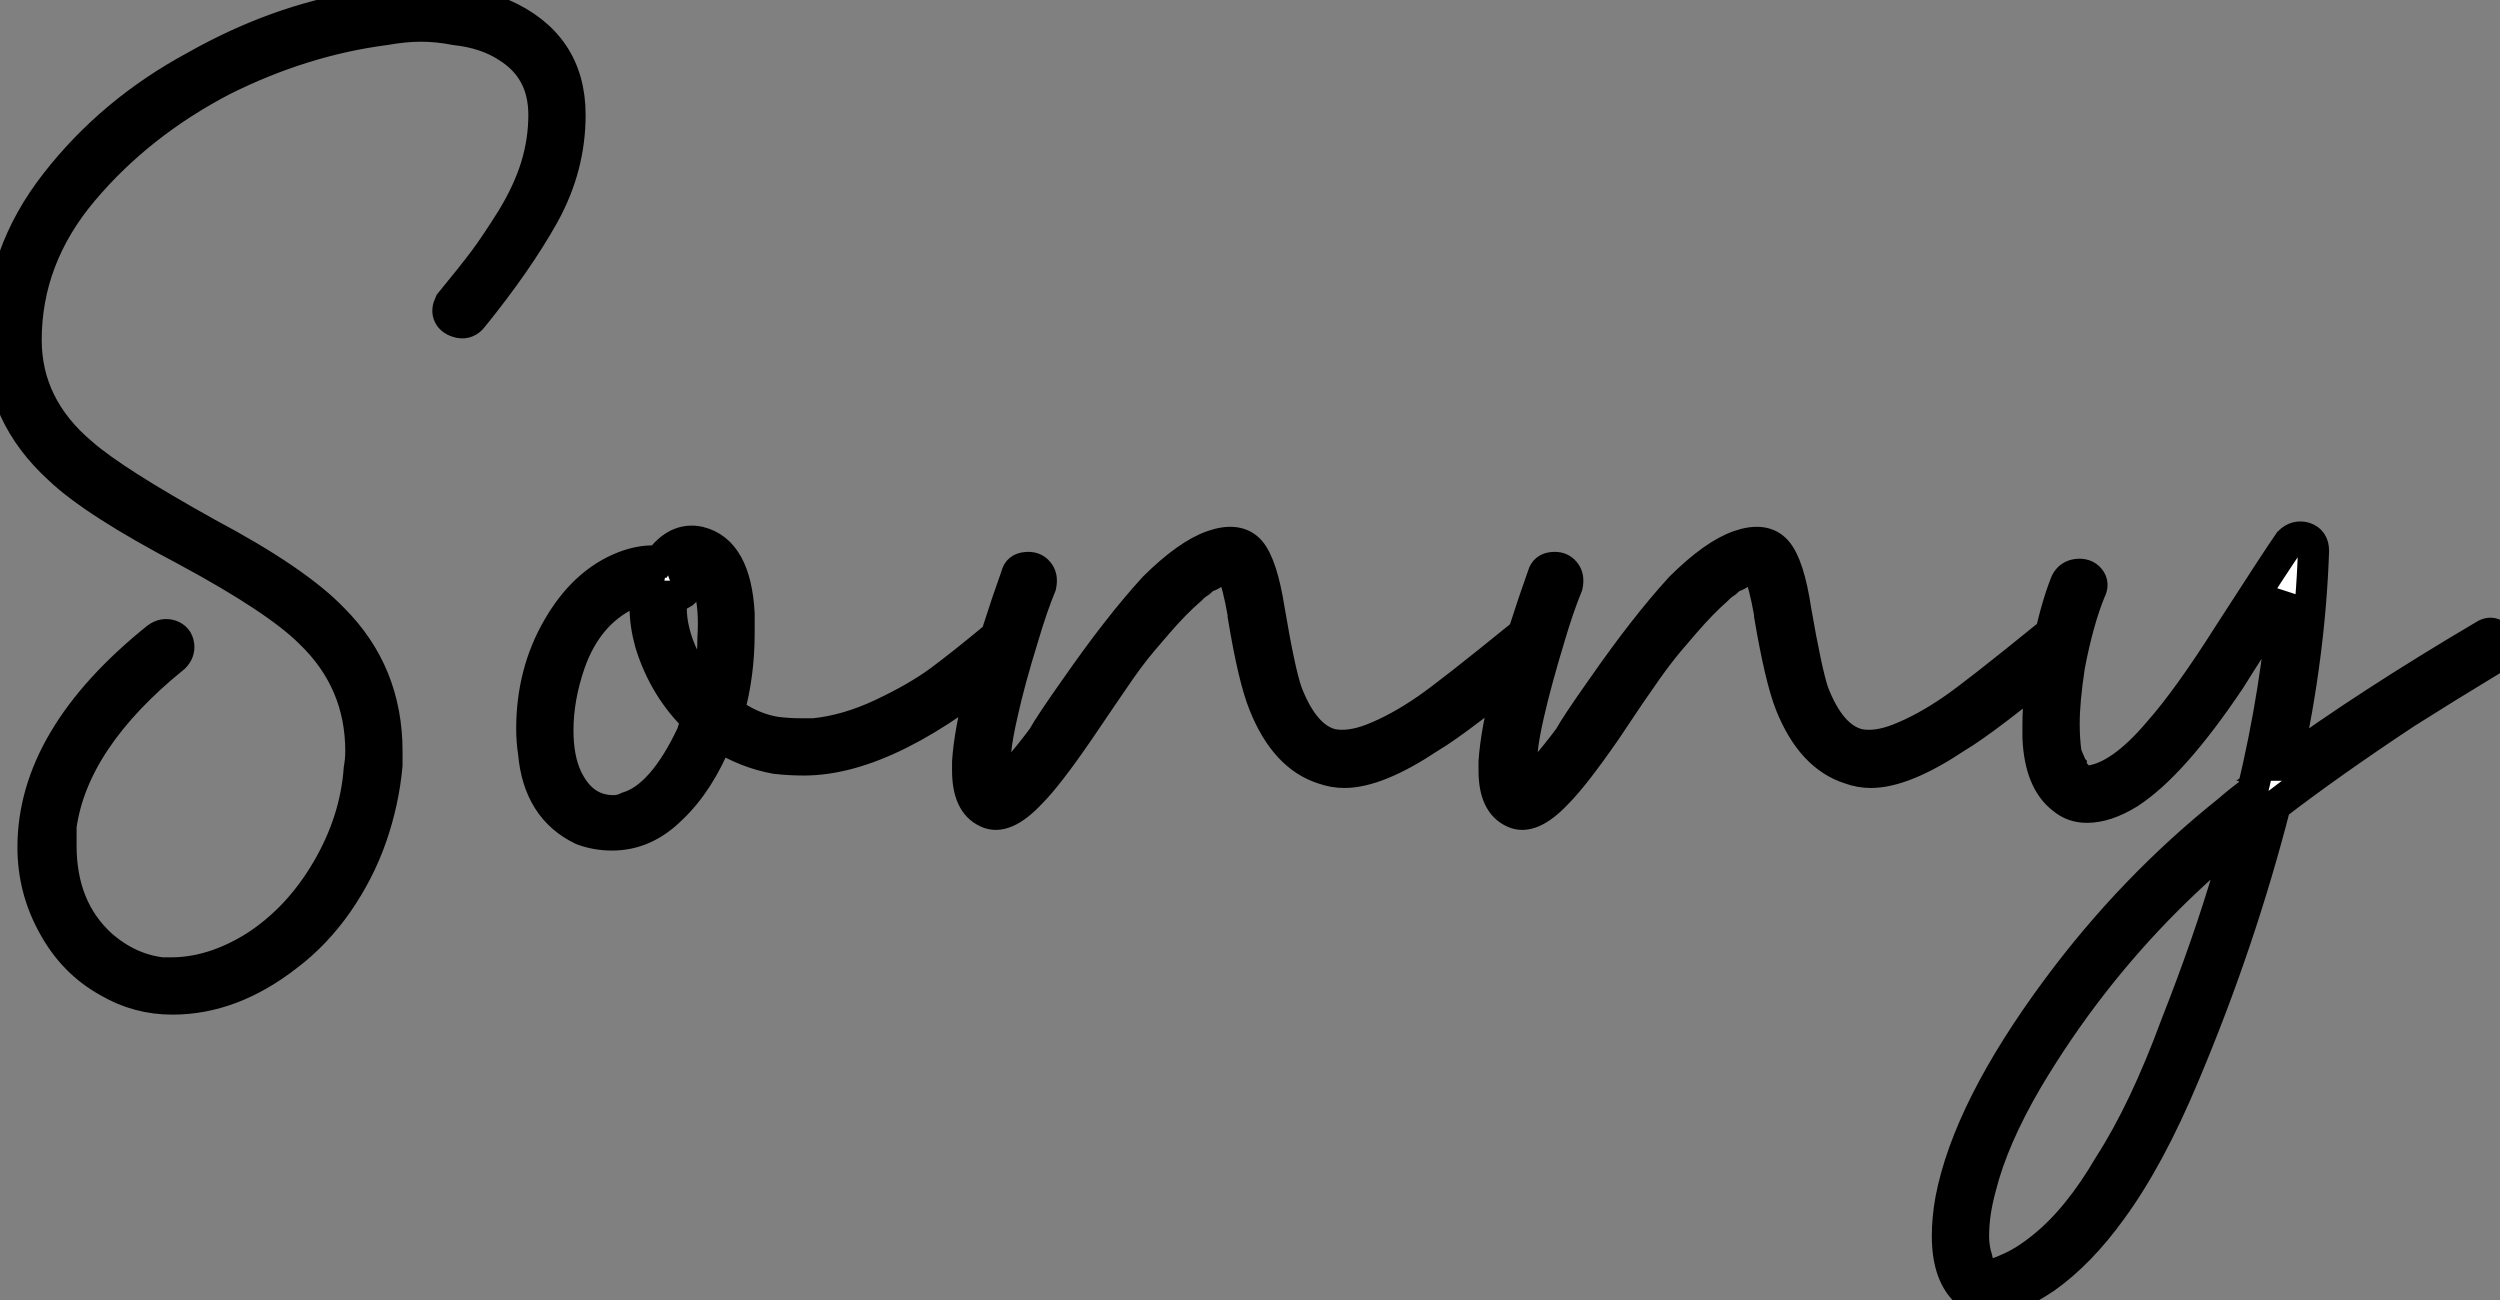<?xml version="1.0" standalone="no"?>
<svg xmlns="http://www.w3.org/2000/svg" viewBox="0 -27.27 80.3 41.77"><rect x="0" y="-27.27" width="80.3" height="41.77" fill="#808080" stroke="none"/><path d="M15.18-17.08L15.18-17.08Q15.01-16.86 14.76-16.91Q14.50-16.97 14.42-17.14Q14.34-17.30 14.45-17.53L14.45-17.53Q15.18-18.42 15.54-18.90Q15.90-19.38 16.44-20.24Q16.97-21.11 17.22-21.92Q17.47-22.74 17.47-23.58L17.47-23.58Q17.47-25.03 16.30-25.76L16.30-25.76Q15.62-26.21 14.62-26.32L14.62-26.32Q14.06-26.43 13.52-26.43Q12.99-26.43 12.38-26.32L12.38-26.32Q9.74-25.98 7.17-24.70L7.17-24.70Q4.48-23.30 2.66-21.14Q0.84-18.98 0.84-16.35L0.84-16.35Q0.84-14.22 2.63-12.71L2.63-12.71Q3.64-11.82 6.66-10.14L6.66-10.14Q9.52-8.62 10.70-7.39L10.70-7.39Q12.43-5.66 12.43-3.14L12.43-3.14Q12.43-2.91 12.43-2.69L12.43-2.69Q12.32-1.51 11.93-0.39Q11.54 0.73 10.84 1.74Q10.14 2.74 9.24 3.42L9.24 3.42Q7.45 4.82 5.54 4.82L5.54 4.82Q4.42 4.82 3.47 4.26L3.47 4.26Q2.35 3.64 1.71 2.46Q1.06 1.29 1.06-0.06L1.06-0.06Q1.06-3.58 5.04-6.78L5.04-6.78Q5.26-6.94 5.49-6.86Q5.71-6.78 5.74-6.55Q5.77-6.33 5.60-6.16L5.60-6.16Q2.35-3.53 1.96-0.73L1.96-0.73Q1.96-0.39 1.96-0.11L1.96-0.11Q1.96 1.90 3.25 3.08L3.25 3.08Q4.14 3.86 5.21 3.98L5.21 3.98Q5.38 3.98 5.49 3.98L5.49 3.98Q6.83 3.98 8.18 3.14L8.18 3.14Q9.58 2.24 10.50 0.67Q11.42-0.90 11.54-2.58L11.54-2.58Q11.59-2.86 11.59-3.14L11.59-3.14Q11.59-5.38 9.97-6.94L9.97-6.94Q8.90-8.01 5.99-9.58L5.99-9.58Q3.02-11.14 1.90-12.21L1.90-12.21Q0-13.94 0-16.35L0-16.35Q0-19.10 1.79-21.39Q3.58-23.69 6.27-25.14L6.27-25.14Q8.85-26.60 11.54-27.05L11.54-27.05Q12.66-27.27 13.61-27.27L13.61-27.27Q15.06-27.27 16.13-26.82L16.13-26.82Q18.31-25.87 18.31-23.58L18.31-23.58Q18.31-21.90 17.47-20.38Q16.63-18.87 15.18-17.08ZM22.01-8.79L22.01-8.79Q22.23-8.46 21.95-8.23L21.95-8.23Q21.78-8.12 21.62-8.12L21.62-8.12Q21.56-7.95 21.56-7.73L21.56-7.73Q21.56-7 21.95-6.16L21.95-6.16Q22.23-5.54 22.68-5.04L22.68-5.04Q22.90-5.88 22.90-6.78L22.90-6.78Q22.96-7.73 22.79-8.34L22.79-8.34Q22.68-8.68 22.57-8.85L22.57-8.85Q22.51-8.90 22.51-8.90L22.51-8.90Q22.46-8.96 22.46-8.96L22.46-8.96L22.40-8.96L22.40-9.02Q22.29-9.02 22.18-9.02L22.18-9.02Q22.12-8.96 22.06-8.96L22.06-8.96Q22.01-8.96 22.01-8.90L22.01-8.90Q22.01-8.90 22.01-8.90L22.01-8.90Q21.95-8.90 21.95-8.90L21.95-8.90Q21.95-8.85 22.01-8.79ZM21.17-9.24L21.17-9.24Q21.73-10.02 22.46-9.86L22.46-9.86Q23.63-9.58 23.74-7.56L23.74-7.56Q23.74-7.28 23.74-6.94L23.74-6.94Q23.74-5.60 23.41-4.42L23.41-4.42Q23.52-4.31 23.63-4.26L23.63-4.26Q24.25-3.86 24.92-3.75L24.92-3.75Q25.31-3.70 25.70-3.70L25.70-3.70Q25.98-3.70 26.15-3.70L26.15-3.70Q27.22-3.81 28.34-4.34Q29.46-4.87 30.18-5.40Q30.91-5.94 31.98-6.83L31.98-6.83Q32.37-7.17 32.59-6.72L32.59-6.72Q32.76-6.44 32.54-6.22L32.54-6.22Q28.62-2.86 25.82-2.86L25.82-2.86Q25.37-2.86 24.92-2.91L24.92-2.91Q23.97-3.08 23.07-3.64L23.07-3.64Q22.46-2.13 21.56-1.29L21.56-1.29Q20.72-0.45 19.66-0.45L19.66-0.45Q19.15-0.45 18.70-0.62L18.70-0.62Q17.30-1.29 17.14-3.08L17.14-3.08Q17.08-3.47 17.08-3.86L17.08-3.86Q17.08-5.66 17.92-7.11L17.92-7.11Q18.76-8.57 20.05-9.07L20.05-9.07Q20.66-9.30 21.17-9.24ZM22.40-4.14L22.40-4.14Q21.34-5.15 20.89-6.61L20.89-6.61Q20.72-7.22 20.72-7.78L20.72-7.78Q20.72-8.12 20.78-8.40L20.78-8.40Q20.66-8.40 20.55-8.34L20.55-8.34Q20.38-8.29 20.16-8.18L20.16-8.18Q18.87-7.56 18.31-5.99L18.31-5.99Q17.92-4.87 17.92-3.81L17.92-3.81Q17.92-2.91 18.20-2.30L18.20-2.30Q18.70-1.23 19.71-1.23L19.71-1.23Q19.94-1.23 20.16-1.34L20.16-1.34Q21.28-1.68 22.23-3.70L22.23-3.70Q22.29-3.92 22.40-4.14ZM48.89-6.89L48.89-6.89Q49.11-7.06 49.34-6.97Q49.56-6.89 49.59-6.66Q49.62-6.44 49.45-6.27L49.45-6.27Q46.87-4.14 45.92-3.58L45.92-3.58Q44.24-2.46 43.18-2.46L43.18-2.46Q42.84-2.46 42.50-2.58L42.50-2.58Q41.27-2.97 40.60-4.65L40.60-4.65Q40.26-5.49 39.93-7.50L39.93-7.50L39.93-7.50L39.93-7.56Q39.76-8.51 39.59-8.90L39.59-8.90Q39.54-8.96 39.54-9.02L39.54-9.02L39.48-9.02Q39.48-9.02 39.42-9.02L39.42-9.02Q39.37-9.02 39.31-8.96L39.31-8.96L39.20-8.96Q39.09-8.90 39.03-8.90L39.03-8.90Q38.92-8.79 38.75-8.74L38.75-8.74Q38.64-8.68 38.53-8.57L38.53-8.57Q38.36-8.46 38.25-8.34L38.25-8.34Q37.74-7.90 37.18-7.25Q36.62-6.61 36.34-6.24Q36.06-5.88 35.42-4.93Q34.78-3.98 34.66-3.81L34.66-3.81Q33.66-2.35 33.10-1.79L33.10-1.79Q32.26-0.90 31.70-1.18L31.70-1.18Q31.08-1.46 31.08-2.52L31.08-2.52Q31.08-2.63 31.08-2.80L31.08-2.80Q31.14-3.75 31.53-5.26L31.53-5.26Q32.03-7.06 32.65-8.79L32.65-8.79Q32.70-9.02 32.96-9.04Q33.21-9.07 33.35-8.90Q33.49-8.74 33.43-8.46L33.43-8.46Q33.15-7.78 32.87-6.83L32.87-6.83Q32.42-5.38 32.20-4.37L32.20-4.37Q32.03-3.64 31.98-3.14L31.98-3.14Q31.92-2.86 31.92-2.58L31.92-2.58Q31.92-2.46 31.92-2.38Q31.92-2.30 31.92-2.24L31.92-2.24Q31.98-2.07 32.03-1.96L32.03-1.96Q32.14-2.07 32.26-2.18L32.26-2.18Q32.65-2.46 33.49-3.58L33.49-3.58Q33.71-3.98 34.50-5.10Q35.28-6.22 35.87-6.97Q36.46-7.73 37.07-8.40L37.07-8.40Q38.14-9.46 38.95-9.74Q39.76-10.02 40.15-9.58L40.15-9.58Q40.54-9.13 40.77-7.67L40.77-7.67Q41.10-5.71 41.33-5.04L41.33-5.04Q41.89-3.58 42.78-3.36L42.78-3.36Q43.34-3.25 44.07-3.53L44.07-3.53Q44.91-3.86 45.81-4.48L45.81-4.48Q46.54-4.98 48.89-6.89ZM65.80-6.89L65.80-6.89Q66.02-7.06 66.25-6.97Q66.47-6.89 66.50-6.66Q66.53-6.44 66.36-6.27L66.36-6.27Q63.78-4.14 62.83-3.58L62.83-3.58Q61.15-2.46 60.09-2.46L60.09-2.46Q59.75-2.46 59.42-2.58L59.42-2.58Q58.18-2.97 57.51-4.65L57.51-4.65Q57.18-5.49 56.84-7.50L56.84-7.50L56.84-7.50L56.84-7.56Q56.67-8.51 56.50-8.90L56.50-8.90Q56.45-8.96 56.45-9.02L56.45-9.02L56.39-9.02Q56.39-9.02 56.34-9.02L56.34-9.02Q56.28-9.02 56.22-8.96L56.22-8.96L56.11-8.96Q56-8.90 55.94-8.90L55.94-8.90Q55.83-8.79 55.66-8.74L55.66-8.74Q55.55-8.68 55.44-8.57L55.44-8.57Q55.27-8.46 55.16-8.34L55.16-8.34Q54.66-7.90 54.10-7.25Q53.54-6.61 53.26-6.24Q52.98-5.88 52.33-4.93Q51.69-3.98 51.58-3.81L51.58-3.81Q50.57-2.35 50.01-1.79L50.01-1.79Q49.17-0.90 48.61-1.18L48.61-1.18Q47.99-1.46 47.99-2.52L47.99-2.52Q47.99-2.63 47.99-2.80L47.99-2.80Q48.05-3.75 48.44-5.26L48.44-5.26Q48.94-7.06 49.56-8.79L49.56-8.79Q49.62-9.02 49.87-9.04Q50.12-9.07 50.26-8.90Q50.40-8.74 50.34-8.46L50.34-8.46Q50.06-7.78 49.78-6.83L49.78-6.83Q49.34-5.38 49.11-4.37L49.11-4.37Q48.94-3.64 48.89-3.14L48.89-3.14Q48.83-2.86 48.83-2.58L48.83-2.58Q48.83-2.46 48.83-2.38Q48.83-2.30 48.83-2.24L48.83-2.24Q48.89-2.07 48.94-1.96L48.94-1.96Q49.06-2.07 49.17-2.18L49.17-2.18Q49.56-2.46 50.40-3.58L50.40-3.58Q50.62-3.98 51.41-5.10Q52.19-6.22 52.78-6.97Q53.37-7.73 53.98-8.40L53.98-8.40Q55.05-9.46 55.86-9.74Q56.67-10.02 57.06-9.58L57.06-9.58Q57.46-9.13 57.68-7.67L57.68-7.67Q58.02-5.71 58.24-5.04L58.24-5.04Q58.80-3.58 59.70-3.36L59.70-3.36Q60.26-3.25 60.98-3.53L60.98-3.53Q61.82-3.86 62.72-4.48L62.72-4.48Q63.45-4.98 65.80-6.89ZM79.74-6.83L79.74-6.83Q80.14-7.11 80.30-6.61L80.30-6.61Q80.30-6.27 80.08-6.10L80.08-6.10Q78.51-5.15 77.28-4.37L77.28-4.37Q74.82-2.74 73.08-1.40L73.08-1.40Q71.96 2.97 70.17 7.22L70.17 7.22Q69.05 9.91 67.82 11.59L67.82 11.59Q66.81 12.99 65.69 13.78L65.69 13.78Q64.62 14.50 63.90 14.50L63.90 14.50Q63.50 14.50 63.22 14.28L63.22 14.28Q62.55 13.72 62.55 12.43L62.55 12.43Q62.55 11.87 62.66 11.26L62.66 11.26Q63.22 8.34 66.08 4.48L66.08 4.48Q68.49 1.23 71.57-1.23L71.57-1.23Q71.96-1.57 72.35-1.85L72.35-1.85Q73.14-5.15 73.36-8.18L73.36-8.18Q73.08-7.73 72.49-6.80Q71.90-5.88 71.62-5.43L71.62-5.43Q69.78-2.69 68.38-1.79L68.38-1.79Q67.65-1.34 67.03-1.34L67.03-1.34Q66.58-1.34 66.25-1.62L66.25-1.62Q65.52-2.18 65.46-3.58L65.46-3.58Q65.46-3.81 65.46-3.98L65.46-3.98Q65.46-5.10 65.74-6.33L65.74-6.33Q66.02-7.73 66.36-8.57L66.36-8.57Q66.47-8.79 66.72-8.82Q66.98-8.85 67.12-8.68Q67.26-8.51 67.14-8.29L67.14-8.29Q66.75-7.34 66.47-5.88L66.47-5.88Q66.30-4.76 66.30-4.03L66.30-4.03Q66.30-3.53 66.36-3.08L66.36-3.08Q66.42-2.91 66.47-2.80L66.47-2.80L66.47-2.74Q66.47-2.69 66.53-2.63L66.53-2.63Q66.53-2.52 66.58-2.46L66.58-2.46L66.58-2.41Q66.64-2.35 66.64-2.35L66.64-2.35Q66.70-2.30 66.70-2.30L66.70-2.30L66.75-2.24Q66.81-2.24 66.81-2.24L66.81-2.24L66.86-2.18Q66.98-2.13 67.09-2.18L67.09-2.18Q68.10-2.30 69.33-3.75L69.33-3.75Q70.28-4.82 71.62-6.94L71.62-6.94Q73.14-9.30 73.53-9.86L73.53-9.86Q73.75-10.08 74.03-10.00Q74.31-9.91 74.31-9.58L74.31-9.58Q74.20-6.27 73.42-2.69L73.42-2.69L73.36-2.69Q76.05-4.65 79.74-6.83ZM71.96-0.50L71.96-0.50Q70.67 0.56 69.61 1.62L69.61 1.62Q67.03 4.20 65.13 7.39L65.13 7.39Q64.01 9.30 63.62 10.86L63.62 10.86Q63.39 11.70 63.39 12.43L63.39 12.43Q63.39 12.82 63.50 13.16L63.50 13.16Q63.56 13.50 63.67 13.55L63.67 13.55Q63.84 13.66 64.01 13.66L64.01 13.66Q64.23 13.61 64.46 13.50L64.46 13.50Q65.02 13.27 65.63 12.77L65.63 12.77Q66.75 11.87 67.76 10.14L67.76 10.14Q68.88 8.40 69.89 5.66L69.89 5.66Q70.95 2.97 71.62 0.67L71.62 0.67Q71.85 0.06 71.96-0.50Z" fill="white" stroke="black" transform="scale(1,1)"/></svg>